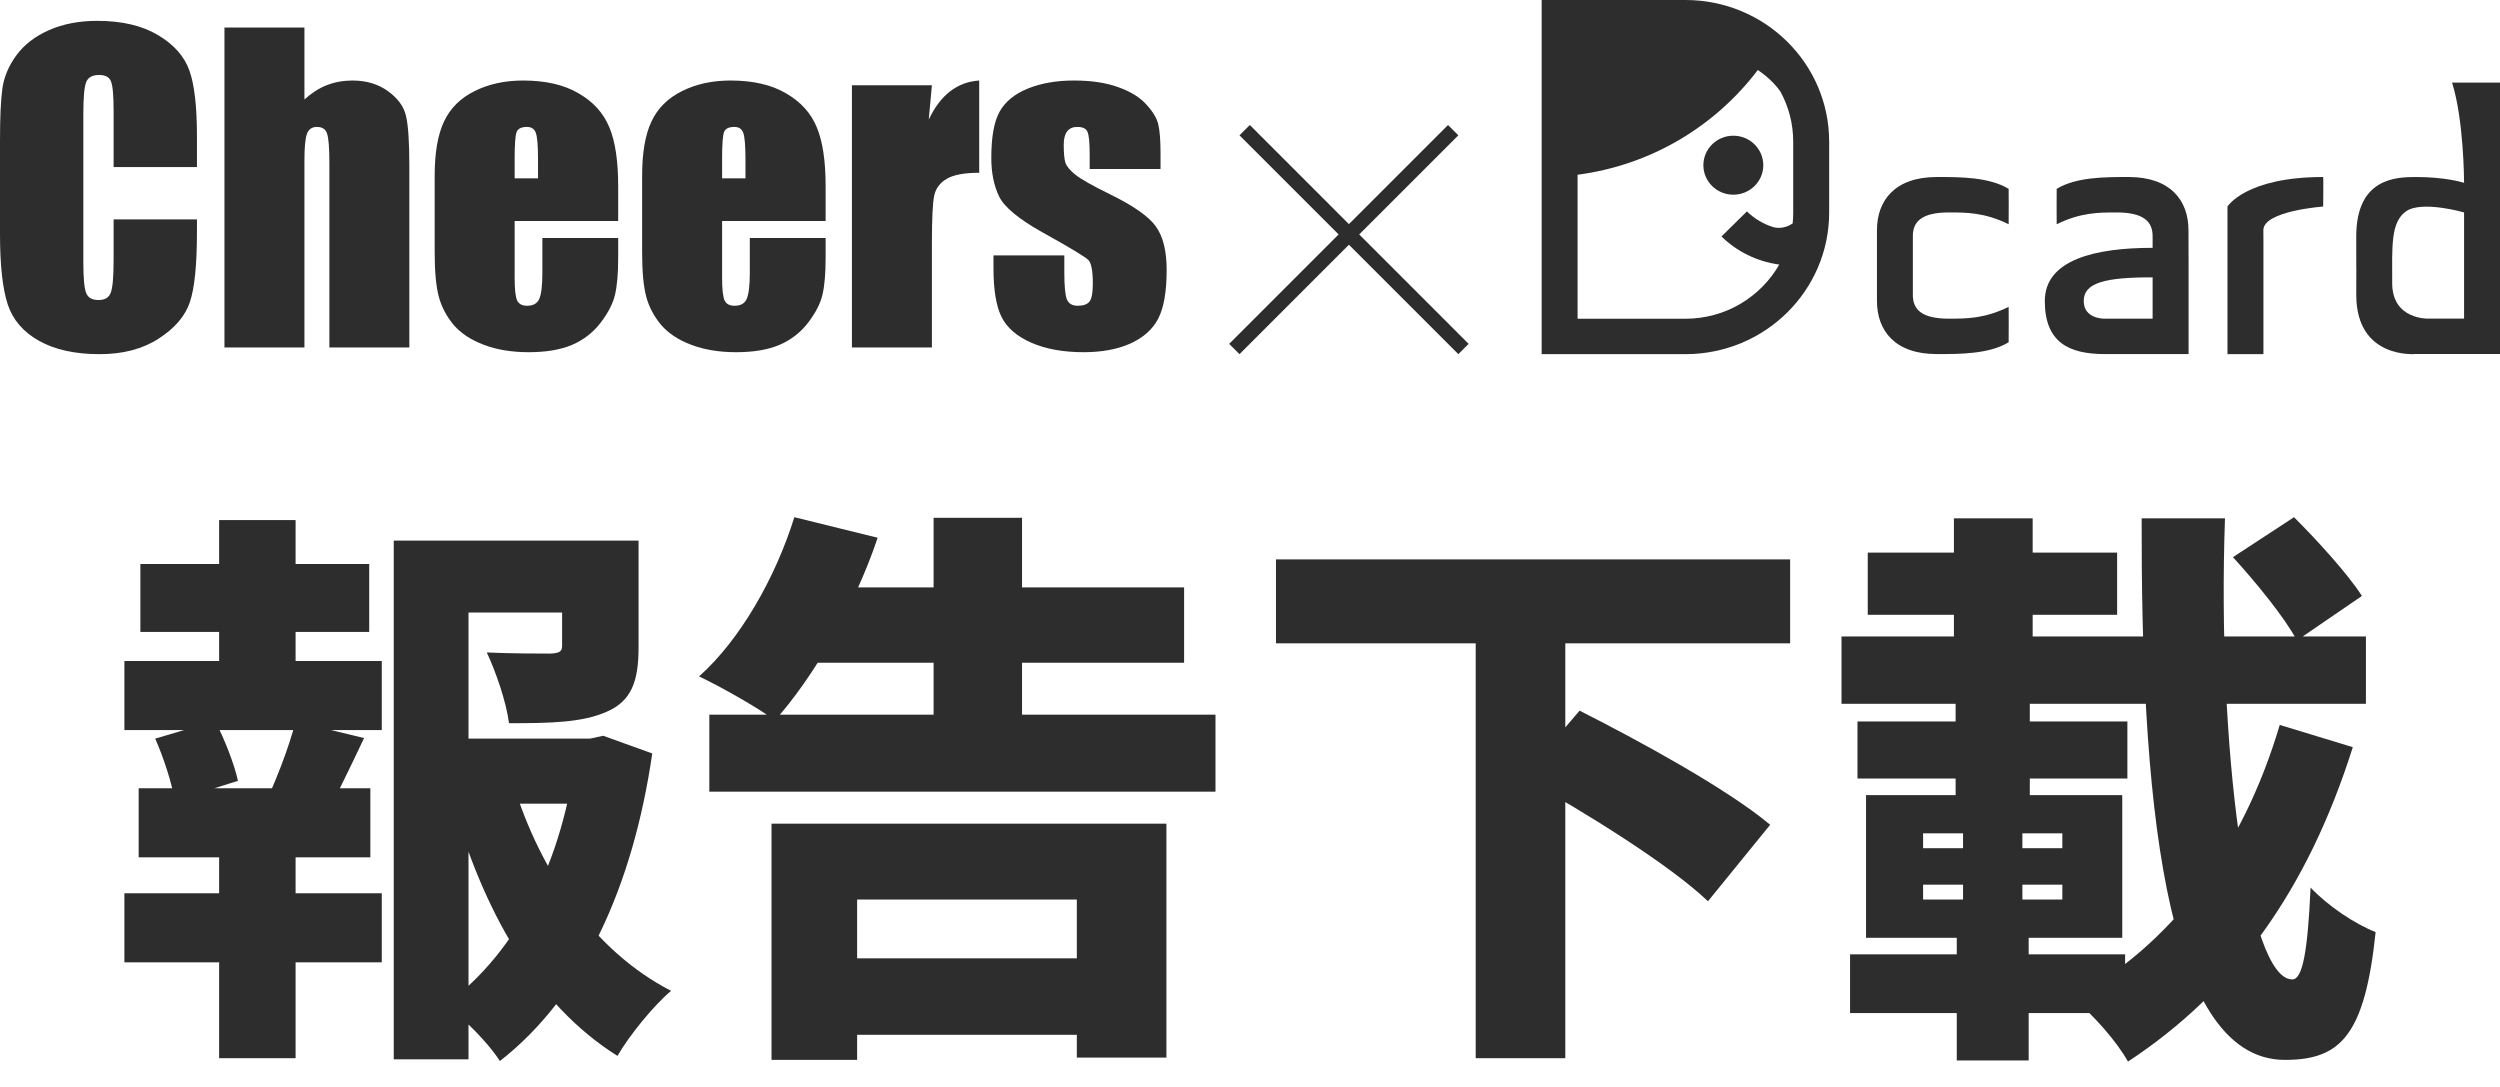 <svg width="92" height="40" viewBox="0 0 92 40" fill="none" xmlns="http://www.w3.org/2000/svg">
<path fill-rule="evenodd" clip-rule="evenodd" d="M53.667 13.033L45.613 4.98L45.993 4.6L54.046 12.654L53.667 13.033Z" fill="#2D2D2D"/>
<path fill-rule="evenodd" clip-rule="evenodd" d="M45.613 13.033L53.667 4.98L53.287 4.6L45.233 12.654L45.613 13.033Z" fill="#2D2D2D"/>
<path d="M7.248 6.147H4.181V4.097C4.181 3.501 4.147 3.13 4.079 2.984C4.016 2.834 3.873 2.759 3.649 2.759C3.397 2.759 3.237 2.849 3.169 3.028C3.101 3.207 3.067 3.595 3.067 4.191V9.659C3.067 10.231 3.101 10.605 3.169 10.779C3.237 10.954 3.39 11.041 3.628 11.041C3.856 11.041 4.004 10.954 4.072 10.779C4.145 10.605 4.181 10.195 4.181 9.55V8.074H7.248V8.532C7.248 9.749 7.16 10.612 6.986 11.121C6.816 11.63 6.434 12.076 5.842 12.459C5.254 12.842 4.528 13.033 3.664 13.033C2.766 13.033 2.025 12.871 1.442 12.546C0.86 12.221 0.473 11.773 0.284 11.201C0.095 10.624 0 9.759 0 8.605V5.166C0 4.317 0.029 3.682 0.087 3.261C0.146 2.834 0.318 2.424 0.605 2.032C0.896 1.639 1.297 1.331 1.806 1.108C2.321 0.881 2.911 0.767 3.577 0.767C4.48 0.767 5.225 0.941 5.813 1.29C6.4 1.639 6.786 2.075 6.971 2.599C7.156 3.118 7.248 3.927 7.248 5.028V6.147Z" fill="#2D2D2D"/>
<path d="M11.203 1.014V3.661C11.456 3.428 11.728 3.253 12.019 3.137C12.315 3.021 12.631 2.963 12.966 2.963C13.481 2.963 13.918 3.093 14.277 3.355C14.641 3.617 14.862 3.92 14.94 4.264C15.023 4.603 15.064 5.226 15.064 6.133V12.786H12.121V5.995C12.121 5.432 12.092 5.071 12.034 4.911C11.98 4.751 11.856 4.671 11.662 4.671C11.482 4.671 11.361 4.754 11.298 4.919C11.235 5.083 11.203 5.411 11.203 5.9V12.786H8.26V1.014H11.203Z" fill="#2D2D2D"/>
<path d="M22.749 8.132H18.939V10.219C18.939 10.656 18.971 10.937 19.034 11.063C19.097 11.189 19.218 11.252 19.398 11.252C19.621 11.252 19.769 11.169 19.842 11.005C19.92 10.835 19.959 10.51 19.959 10.03V8.758H22.749V9.47C22.749 10.067 22.71 10.525 22.632 10.845C22.559 11.165 22.384 11.506 22.108 11.87C21.831 12.233 21.479 12.507 21.052 12.691C20.629 12.871 20.097 12.961 19.456 12.961C18.835 12.961 18.286 12.871 17.81 12.691C17.334 12.512 16.963 12.267 16.695 11.957C16.433 11.642 16.251 11.298 16.149 10.925C16.047 10.546 15.996 9.999 15.996 9.281V6.467C15.996 5.624 16.11 4.96 16.339 4.475C16.567 3.985 16.941 3.612 17.46 3.355C17.98 3.093 18.577 2.963 19.252 2.963C20.078 2.963 20.758 3.12 21.292 3.435C21.831 3.745 22.207 4.16 22.421 4.679C22.639 5.192 22.749 5.917 22.749 6.853V8.132ZM19.799 6.562V5.856C19.799 5.357 19.772 5.035 19.718 4.889C19.665 4.744 19.556 4.671 19.391 4.671C19.187 4.671 19.06 4.734 19.012 4.86C18.963 4.982 18.939 5.314 18.939 5.856V6.562H19.799Z" fill="#2D2D2D"/>
<path d="M30.383 8.132H26.573V10.219C26.573 10.656 26.605 10.937 26.668 11.063C26.731 11.189 26.852 11.252 27.032 11.252C27.255 11.252 27.403 11.169 27.476 11.005C27.554 10.835 27.593 10.51 27.593 10.03V8.758H30.383V9.47C30.383 10.067 30.344 10.525 30.266 10.845C30.193 11.165 30.018 11.506 29.742 11.87C29.465 12.233 29.113 12.507 28.685 12.691C28.263 12.871 27.731 12.961 27.09 12.961C26.468 12.961 25.92 12.871 25.444 12.691C24.968 12.512 24.596 12.267 24.329 11.957C24.067 11.642 23.885 11.298 23.783 10.925C23.681 10.546 23.63 9.999 23.63 9.281V6.467C23.63 5.624 23.744 4.96 23.972 4.475C24.201 3.985 24.575 3.612 25.094 3.355C25.614 3.093 26.211 2.963 26.886 2.963C27.712 2.963 28.392 3.12 28.926 3.435C29.465 3.745 29.841 4.16 30.055 4.679C30.273 5.192 30.383 5.917 30.383 6.853V8.132ZM27.433 6.562V5.856C27.433 5.357 27.406 5.035 27.352 4.889C27.299 4.744 27.19 4.671 27.024 4.671C26.821 4.671 26.694 4.734 26.646 4.86C26.597 4.982 26.573 5.314 26.573 5.856V6.562H27.433Z" fill="#2D2D2D"/>
<path d="M34.294 3.137L34.178 4.402C34.605 3.496 35.224 3.016 36.035 2.963V6.358C35.496 6.358 35.1 6.431 34.848 6.576C34.595 6.722 34.44 6.925 34.382 7.187C34.323 7.444 34.294 8.04 34.294 8.976V12.786H31.351V3.137H34.294Z" fill="#2D2D2D"/>
<path d="M42.708 6.22H40.1V5.697C40.1 5.251 40.073 4.969 40.02 4.853C39.971 4.732 39.845 4.671 39.641 4.671C39.476 4.671 39.352 4.727 39.269 4.839C39.187 4.945 39.145 5.108 39.145 5.326C39.145 5.621 39.165 5.84 39.204 5.98C39.248 6.116 39.371 6.266 39.575 6.431C39.784 6.596 40.209 6.836 40.85 7.151C41.705 7.568 42.266 7.96 42.533 8.329C42.8 8.697 42.933 9.233 42.933 9.936C42.933 10.721 42.831 11.315 42.627 11.717C42.423 12.115 42.081 12.422 41.6 12.641C41.124 12.854 40.549 12.961 39.874 12.961C39.126 12.961 38.485 12.844 37.951 12.611C37.422 12.379 37.057 12.064 36.858 11.666C36.659 11.269 36.56 10.668 36.56 9.863V9.398H39.167V10.008C39.167 10.527 39.199 10.864 39.262 11.019C39.33 11.174 39.461 11.252 39.655 11.252C39.864 11.252 40.01 11.201 40.093 11.099C40.175 10.992 40.216 10.772 40.216 10.437C40.216 9.977 40.163 9.688 40.056 9.572C39.944 9.456 39.374 9.112 38.344 8.54C37.48 8.055 36.953 7.616 36.764 7.224C36.574 6.826 36.48 6.356 36.48 5.813C36.48 5.042 36.581 4.475 36.785 4.111C36.989 3.743 37.334 3.459 37.82 3.261C38.31 3.062 38.878 2.963 39.524 2.963C40.165 2.963 40.709 3.045 41.156 3.21C41.608 3.37 41.952 3.583 42.19 3.85C42.433 4.116 42.579 4.363 42.627 4.591C42.681 4.819 42.708 5.175 42.708 5.66V6.22Z" fill="#2D2D2D"/>
<g clip-path="url(#clip0_362_650)">
<path fill-rule="evenodd" clip-rule="evenodd" d="M63.786 4.994C63.178 4.994 62.684 5.481 62.684 6.08C62.684 6.678 63.178 7.165 63.786 7.165C64.395 7.165 64.889 6.678 64.889 6.08C64.889 5.481 64.395 4.994 63.786 4.994Z" fill="#2D2D2D"/>
<path fill-rule="evenodd" clip-rule="evenodd" d="M62.023 0H56.733V13.033H62.023C64.945 13.033 67.313 10.699 67.313 7.821V5.212C67.313 2.334 64.945 0 62.023 0ZM65.99 7.821C65.99 7.957 65.984 8.09 65.97 8.222C65.826 8.323 65.652 8.385 65.461 8.385C65.389 8.385 65.321 8.374 65.254 8.358C64.885 8.242 64.555 8.042 64.286 7.78L63.35 8.702C63.913 9.252 64.653 9.624 65.477 9.736C64.796 10.925 63.504 11.73 62.022 11.73H58.055V6.431C60.767 6.075 63.128 4.637 64.688 2.576C65.032 2.811 65.32 3.083 65.522 3.373C65.82 3.922 65.99 4.547 65.99 5.212V7.821Z" fill="#2D2D2D"/>
<path fill-rule="evenodd" clip-rule="evenodd" d="M70.393 8.687C70.393 8.148 70.729 7.818 71.715 7.818C72.372 7.818 73.032 7.818 73.918 8.252C73.918 8.252 73.925 6.949 73.918 6.949C73.195 6.515 72.155 6.514 71.271 6.514C69.729 6.514 69.072 7.384 69.072 8.469C69.071 9.337 69.071 9.772 69.072 9.772C69.072 9.772 69.071 9.769 69.072 11.076C69.072 12.162 69.728 13.03 71.271 13.03C72.155 13.03 73.195 13.03 73.918 12.596C73.925 12.596 73.918 11.293 73.918 11.293C73.032 11.727 72.372 11.727 71.715 11.727C70.729 11.727 70.393 11.397 70.393 10.858V8.686V8.687Z" fill="#2D2D2D"/>
<path fill-rule="evenodd" clip-rule="evenodd" d="M78.334 6.514C77.449 6.514 76.408 6.514 75.686 6.949C75.679 6.949 75.686 8.252 75.686 8.252C76.571 7.818 77.233 7.818 77.89 7.818C78.877 7.818 79.216 8.148 79.216 8.687V9.121C77.112 9.118 75.249 9.555 75.249 11.076C75.249 12.596 76.13 13.03 77.454 13.03H80.54V9.772L80.536 8.469C80.536 7.383 79.879 6.514 78.335 6.514M79.216 11.728H77.453C77.453 11.728 76.678 11.748 76.682 11.077C76.678 10.405 77.465 10.203 79.216 10.207V11.728Z" fill="#2D2D2D"/>
<path fill-rule="evenodd" clip-rule="evenodd" d="M81.971 7.601V8.687V13.031H83.294V8.687H83.292V8.469C83.292 7.758 85.493 7.601 85.493 7.601C85.493 7.601 85.505 6.514 85.493 6.514C82.632 6.514 81.972 7.601 81.972 7.601" fill="#2D2D2D"/>
<path fill-rule="evenodd" clip-rule="evenodd" d="M90.678 3.04H90.237C90.668 4.419 90.678 6.639 90.678 6.728C90.598 6.703 89.969 6.514 88.914 6.514C88.181 6.514 86.717 6.549 86.71 8.685C86.71 8.685 86.71 9.343 86.71 9.771C86.712 9.888 86.713 9.904 86.713 9.874C86.716 9.789 86.716 9.322 86.713 9.874C86.713 10.063 86.712 10.37 86.71 10.856C86.716 13.245 88.914 13.027 88.914 13.027H92V3.04H90.678ZM90.678 11.725H89.355C89.355 11.725 88.033 11.769 88.033 10.422C88.033 9.075 87.968 8.171 88.551 7.771C89.135 7.372 90.678 7.817 90.678 7.817V11.725Z" fill="#2D2D2D"/>
</g>
<path d="M15.897 27.181H22.05V29.575H15.897V27.181ZM14.49 19.894H22.344V22.54H17.241V38.983H14.49V19.894ZM20.685 19.894H23.499V23.821C23.499 25.06 23.247 25.795 22.323 26.194C21.42 26.593 20.244 26.614 18.732 26.614C18.627 25.816 18.249 24.724 17.913 24.01C18.774 24.052 19.971 24.052 20.265 24.052C20.58 24.031 20.685 23.989 20.685 23.758V19.894ZM18.879 28.819C19.866 32.053 21.84 34.993 24.696 36.463C24.045 37.009 23.163 38.101 22.722 38.857C19.677 36.946 17.766 33.481 16.611 29.386L18.879 28.819ZM21.189 27.181H21.714L22.197 27.076L24.003 27.727C23.289 32.641 21.441 36.673 18.396 39.046C17.955 38.353 17.052 37.471 16.401 36.967C19.11 34.993 20.727 31.549 21.189 27.748V27.181ZM5.166 20.755H13.587V23.254H5.166V20.755ZM4.578 32.872H14.049V35.413H4.578V32.872ZM4.578 24.325H14.049V26.866H4.578V24.325ZM5.103 29.008H13.629V31.549H5.103V29.008ZM8.064 19.138H10.878V25.291H8.064V19.138ZM8.064 30.058H10.878V38.941H8.064V30.058ZM10.878 26.551L13.398 27.16C12.831 28.357 12.264 29.554 11.781 30.352L9.66 29.764C10.101 28.882 10.626 27.538 10.878 26.551ZM5.712 27.181L7.917 26.53C8.274 27.223 8.631 28.147 8.757 28.735L6.426 29.47C6.342 28.861 6.027 27.895 5.712 27.181Z" fill="#2D2D2D"/>
<path d="M26.103 26.299H44.73V29.134H26.103V26.299ZM29.673 21.616H43.575V24.388H29.673V21.616ZM29.967 35.266H41.139V38.08H29.967V35.266ZM34.356 19.054H37.611V28.042H34.356V19.054ZM28.392 30.31H42.924V38.92H39.627V33.103H31.542V39.004H28.392V30.31ZM29.232 19.033L32.298 19.789C31.437 22.351 29.925 24.934 28.518 26.509C27.867 26.026 26.481 25.249 25.725 24.892C27.237 23.548 28.539 21.259 29.232 19.033Z" fill="#2D2D2D"/>
<path d="M46.956 20.587H65.877V23.674H46.956V20.587ZM54.306 23.443H57.603V38.941H54.306V23.443ZM56.028 28.609L58.128 26.152C60.291 27.244 63.567 29.029 65.142 30.352L62.853 33.166C61.446 31.822 58.296 29.869 56.028 28.609Z" fill="#2D2D2D"/>
<path d="M82.173 20.503L84.42 19.033C85.281 19.894 86.394 21.112 86.919 21.931L84.525 23.569C84.084 22.729 83.013 21.427 82.173 20.503ZM67.767 23.422H87.066V25.9H67.767V23.422ZM68.733 20.335H77.91V22.624H68.733V20.335ZM68.355 26.551H78.288V28.651H68.355V26.551ZM68.082 35.119H78.204V37.282H68.082V35.119ZM71.904 19.075H74.802V25.795H71.904V19.075ZM70.77 32.557V33.103H75.894V32.557H70.77ZM70.77 30.667V31.213H75.894V30.667H70.77ZM68.67 29.26H78.099V34.51H68.67V29.26ZM72.24 30.163H74.424V34.006H74.655V39.025H72.009V34.006H72.24V30.163ZM71.967 25.648H74.697V29.806H71.967V25.648ZM78.813 19.075H81.879C81.585 27.475 82.719 36.043 84.357 36.043C84.735 36.043 84.924 35.014 85.029 32.662C85.659 33.334 86.667 34.006 87.423 34.3C87.024 38.122 86.121 39.004 84.084 39.004C79.548 39.004 78.792 28.882 78.813 19.075ZM83.895 26.677L86.583 27.496C84.924 32.746 82.236 36.484 78.309 39.067C77.889 38.311 77.028 37.345 76.293 36.736C79.905 34.741 82.509 31.339 83.895 26.677Z" fill="#2D2D2D"/>
<defs>
<clipPath id="clip0_362_650">
<rect width="35.267" height="13.033" fill="white" transform="translate(56.733)"/>
</clipPath>
</defs>
</svg>
